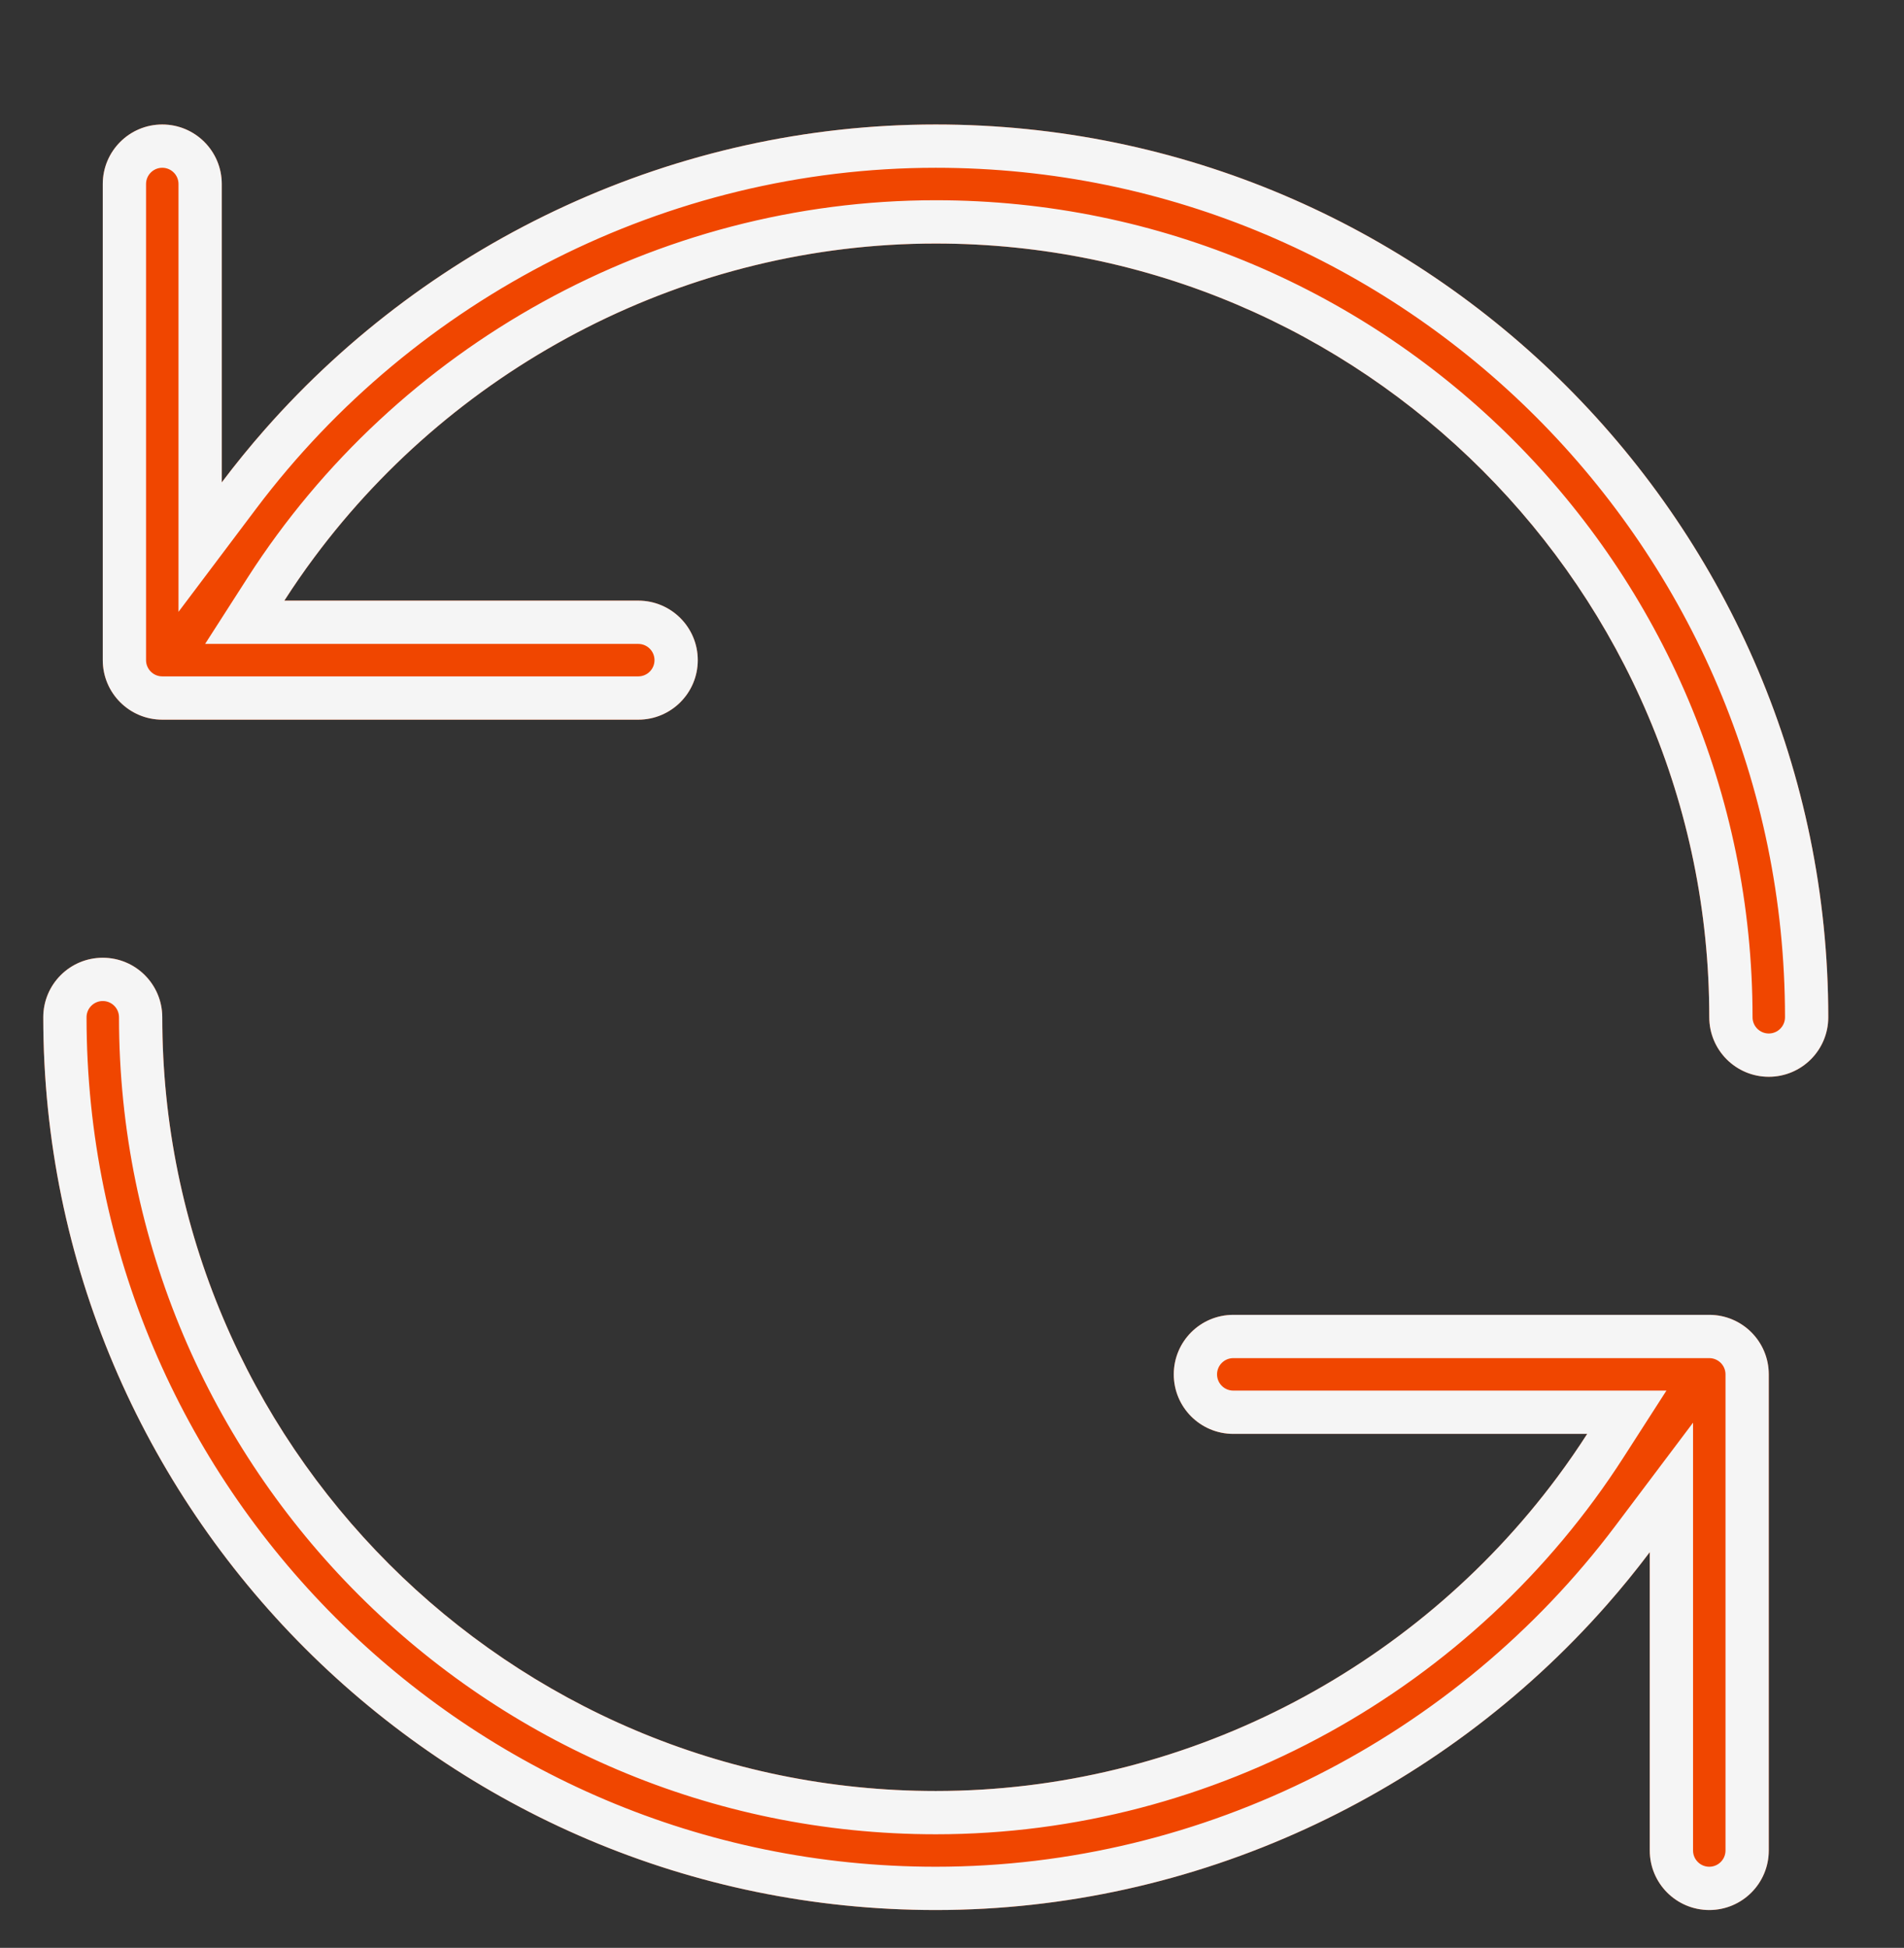 <svg width="44" height="45" viewBox="0 0 44 45" fill="none" xmlns="http://www.w3.org/2000/svg">
<rect x="0" y="0" width="44" height="45" fill="#333333" stroke="none"/>
<g clip-path="url(#clip0)">
<path d="M42.25 23.501C42.25 24.261 41.634 24.876 40.875 24.876C40.116 24.876 39.5 24.261 39.5 23.501C39.5 13.645 31.482 5.626 21.625 5.626C15.516 5.626 9.829 8.805 6.571 13.876H14.75C15.509 13.876 16.125 14.491 16.125 15.251C16.125 16.011 15.509 16.626 14.75 16.626H3.75C2.991 16.626 2.375 16.011 2.375 15.251V4.251C2.375 3.491 2.991 2.876 3.75 2.876C4.509 2.876 5.125 3.491 5.125 4.251V11.144C8.978 6.026 15.093 2.876 21.625 2.876C32.998 2.876 42.25 12.128 42.25 23.501ZM39.5 30.376H28.5C27.741 30.376 27.125 30.991 27.125 31.751C27.125 32.511 27.741 33.126 28.5 33.126H36.679C33.422 38.197 27.734 41.376 21.625 41.376C11.768 41.376 3.75 33.357 3.75 23.501C3.75 22.741 3.134 22.126 2.375 22.126C1.616 22.126 1 22.741 1 23.501C1 34.874 10.252 44.126 21.625 44.126C28.157 44.126 34.272 40.975 38.125 35.858V42.751C38.125 43.511 38.741 44.126 39.5 44.126C40.259 44.126 40.875 43.511 40.875 42.751V31.751C40.875 30.991 40.259 30.376 39.5 30.376Z" fill="#F04600"/>
<path fill-rule="evenodd" clip-rule="evenodd" d="M4.74 14.876L5.729 13.335C9.168 7.983 15.17 4.626 21.625 4.626C32.034 4.626 40.5 13.093 40.5 23.501C40.5 23.708 40.668 23.876 40.875 23.876C41.082 23.876 41.25 23.708 41.25 23.501C41.25 12.68 32.445 3.876 21.625 3.876C15.414 3.876 9.593 6.873 5.924 11.746L4.125 14.135V4.251C4.125 4.044 3.957 3.876 3.75 3.876C3.543 3.876 3.375 4.044 3.375 4.251V15.251C3.375 15.458 3.543 15.626 3.75 15.626H14.75C14.957 15.626 15.125 15.458 15.125 15.251C15.125 15.044 14.957 14.876 14.75 14.876H4.74ZM38.51 32.126L37.52 33.666C34.082 39.019 28.08 42.376 21.625 42.376C11.216 42.376 2.75 33.909 2.75 23.501C2.75 23.294 2.582 23.126 2.375 23.126C2.168 23.126 2 23.294 2 23.501C2 34.322 10.805 43.126 21.625 43.126C27.836 43.126 33.657 40.129 37.326 35.256L39.125 32.867V42.751C39.125 42.958 39.293 43.126 39.5 43.126C39.707 43.126 39.875 42.958 39.875 42.751V31.751C39.875 31.544 39.707 31.376 39.5 31.376H28.5C28.293 31.376 28.125 31.544 28.125 31.751C28.125 31.958 28.293 32.126 28.5 32.126H38.51ZM5.125 4.251C5.125 3.491 4.509 2.876 3.75 2.876C2.991 2.876 2.375 3.491 2.375 4.251V15.251C2.375 16.011 2.991 16.626 3.75 16.626H14.75C15.509 16.626 16.125 16.011 16.125 15.251C16.125 14.491 15.509 13.876 14.75 13.876H6.571C6.791 13.534 7.021 13.2 7.263 12.876C10.598 8.391 15.928 5.626 21.625 5.626C31.482 5.626 39.5 13.645 39.5 23.501C39.5 24.261 40.116 24.876 40.875 24.876C41.634 24.876 42.25 24.261 42.25 23.501C42.25 12.128 32.998 2.876 21.625 2.876C15.633 2.876 9.991 5.528 6.125 9.917C5.777 10.312 5.443 10.722 5.125 11.144V4.251ZM35.987 34.126C32.652 38.611 27.322 41.376 21.625 41.376C11.768 41.376 3.75 33.357 3.75 23.501C3.75 22.741 3.134 22.126 2.375 22.126C1.616 22.126 1 22.741 1 23.501C1 34.874 10.252 44.126 21.625 44.126C27.617 44.126 33.259 41.474 37.125 37.085C37.473 36.69 37.807 36.28 38.125 35.858V42.751C38.125 43.511 38.741 44.126 39.5 44.126C40.259 44.126 40.875 43.511 40.875 42.751V31.751C40.875 30.991 40.259 30.376 39.5 30.376H28.5C27.741 30.376 27.125 30.991 27.125 31.751C27.125 32.511 27.741 33.126 28.5 33.126H36.679C36.459 33.468 36.229 33.801 35.987 34.126Z" fill="#F5F5F5"/>
</g>
<defs>
<clipPath id="clip0">
<rect width="44" height="44" fill="white" transform="translate(0 0.266)"/>
</clipPath>
</defs>
</svg>

